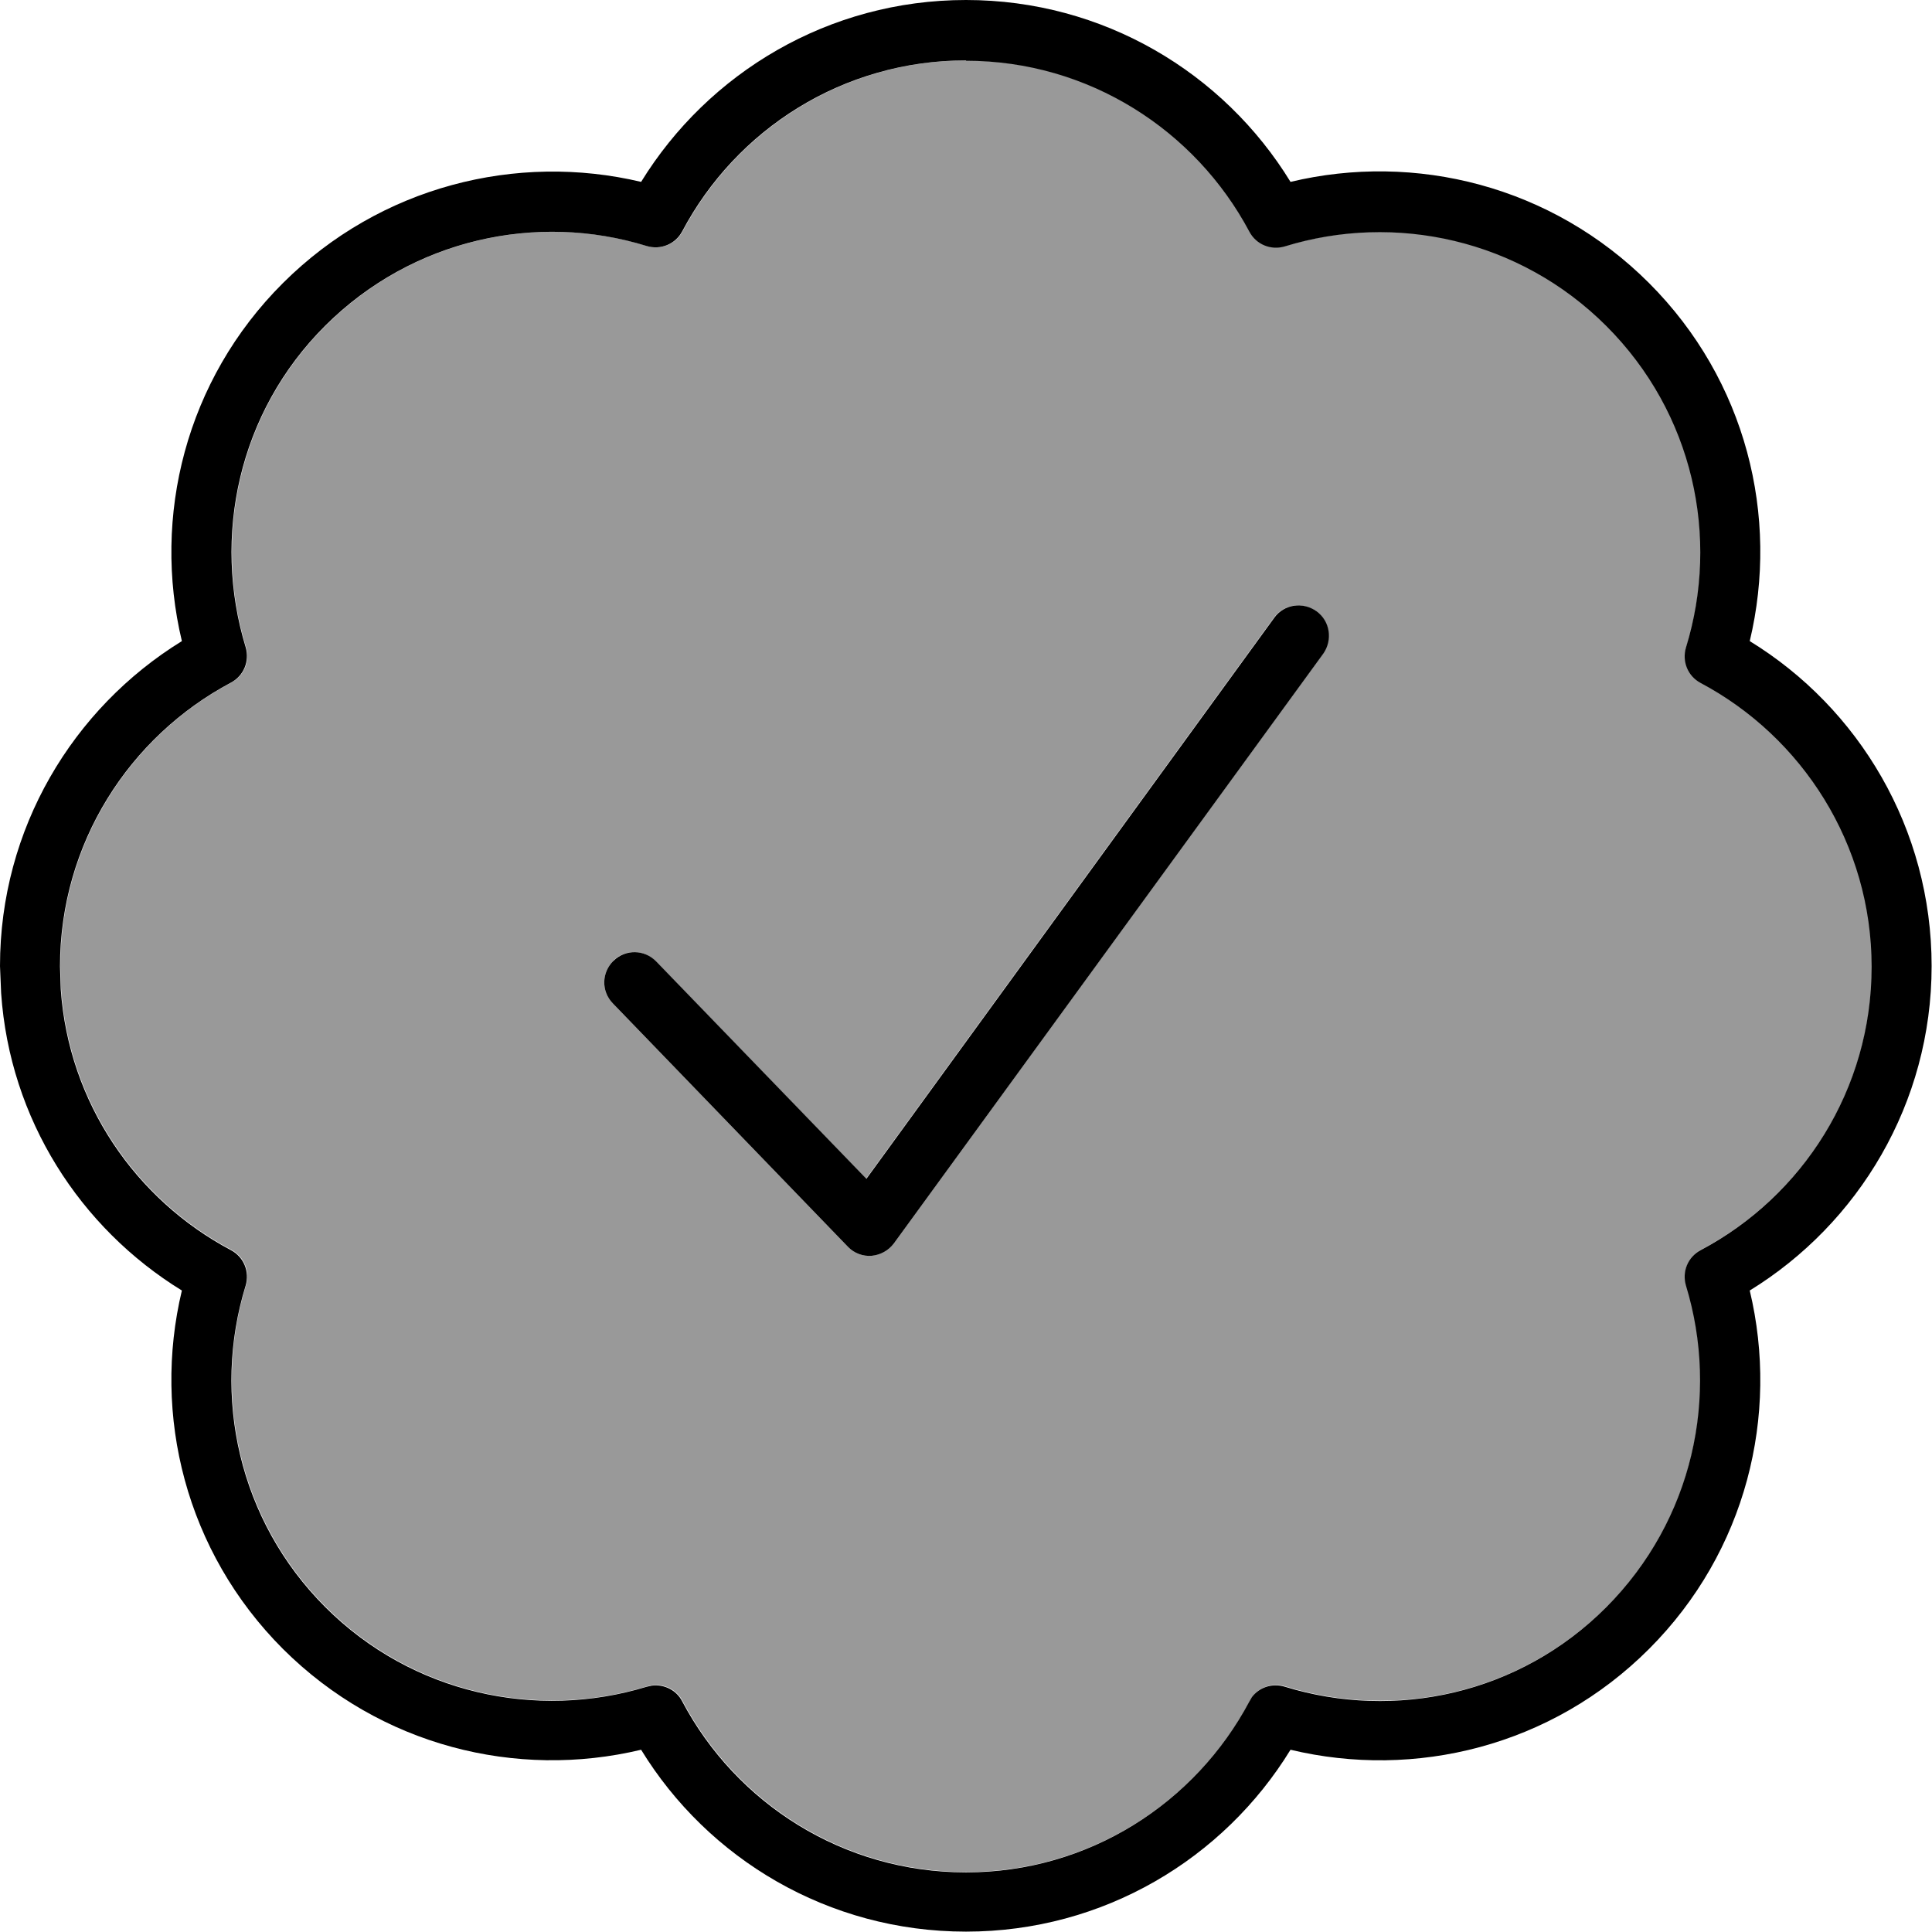 <svg xmlns="http://www.w3.org/2000/svg" viewBox="0 0 512 512"><!--! Font Awesome Pro 7.1.0 by @fontawesome - https://fontawesome.com License - https://fontawesome.com/license (Commercial License) Copyright 2025 Fonticons, Inc. --><path opacity=".4" fill="currentColor" d="M16 256l.2 6.1c2.1 30 19.8 55.7 45.1 69.1 3.4 1.8 5 5.7 3.9 9.4-9 29.2-1.9 62.2 21.1 85.2 23 23 56 30 85.2 21.1l1.4-.3c3.2-.4 6.5 1.2 8 4.2 14.3 27 42.6 45.3 75.2 45.3s60.8-18.4 75.1-45.3l.7-1.2c2-2.6 5.4-3.7 8.7-2.7 29.2 9 62.2 2 85.2-21.1s30-56 21.1-85.2c-1.1-3.7 .5-7.6 3.9-9.4 27-14.3 45.3-42.6 45.3-75.1s-18.4-60.9-45.3-75.2c-3.4-1.8-5-5.7-3.9-9.4 9-29.2 2-62.1-21.1-85.2-23-23-56-30.1-85.2-21.1-3.7 1.1-7.6-.5-9.4-3.9-14.3-26.9-42.6-45.3-75.1-45.3s-60.9 18.3-75.2 45.3c-1.8 3.4-5.7 5-9.4 3.9-29.1-9-62.1-1.9-85.2 21.1s-30 56-21.1 85.2c1.1 3.7-.5 7.6-3.9 9.4-26.9 14.3-45.3 42.6-45.3 75.2zm146.5-1.4c3.2-3.1 8.2-3 11.3 .2l55.7 57.6 108.1-148.7c2.6-3.6 7.6-4.3 11.2-1.7s4.3 7.6 1.8 11.2L236.9 329.5c-1.4 1.9-3.6 3.1-5.9 3.3s-4.7-.7-6.3-2.4l-62.3-64.5c-3.1-3.2-3-8.2 .2-11.3z"/><path fill="currentColor" d="M256 0c36.4 0 68.3 19.3 86 48.2 33-7.9 69.2 1 95 26.8 25.8 25.8 34.6 61.9 26.7 94.9 28.9 17.7 48.2 49.7 48.2 86.1 0 36.4-19.4 68.3-48.2 86 7.9 33-.9 69.2-26.7 95s-62 34.6-95 26.7c-17.7 28.9-49.6 48.2-86 48.2-36.5 0-68.4-19.3-86.1-48.2-33 7.9-69.1-1-94.9-26.7-25.8-25.8-34.7-62-26.8-95-27-16.6-45.6-45.4-47.9-78.8L0 256c0-36.4 19.3-68.3 48.2-86.1-7.9-33 1-69.2 26.8-94.9s62-34.6 94.9-26.8C187.7 19.3 219.6 0 256 0zm0 16c-32.6 0-60.9 18.3-75.2 45.3-1.8 3.4-5.7 5-9.4 3.9-29.1-9-62.1-1.9-85.2 21.1s-30 56-21.1 85.2c1.1 3.7-.5 7.6-3.9 9.4-26.9 14.3-45.3 42.6-45.3 75.2l.2 6.1c2.1 30 19.8 55.7 45.1 69.1 3.4 1.8 5 5.7 3.9 9.4-9 29.2-1.9 62.2 21.1 85.2 23 23 56 30 85.2 21.1l1.4-.3c3.2-.4 6.5 1.2 8 4.2 14.3 27 42.6 45.3 75.2 45.3s60.8-18.4 75.1-45.3l.7-1.2c2-2.6 5.4-3.7 8.7-2.7 29.2 9 62.2 2 85.2-21.1s30-56 21.1-85.2c-1.1-3.7 .5-7.6 3.9-9.4 27-14.3 45.3-42.6 45.3-75.1s-18.4-60.9-45.3-75.2c-3.4-1.8-5-5.7-3.9-9.4 9-29.2 2-62.1-21.1-85.2-23-23-56-30.1-85.2-21.1-3.7 1.1-7.6-.5-9.4-3.9-14.3-26.9-42.6-45.3-75.1-45.3zm81.7 147.7c2.6-3.6 7.6-4.3 11.2-1.7s4.3 7.6 1.8 11.2L236.9 329.5c-1.4 1.9-3.6 3.1-5.9 3.3s-4.7-.7-6.3-2.4l-62.3-64.5c-3.1-3.2-3-8.2 .2-11.3s8.2-3 11.3 .2l55.7 57.6 108.1-148.7z"/></svg>